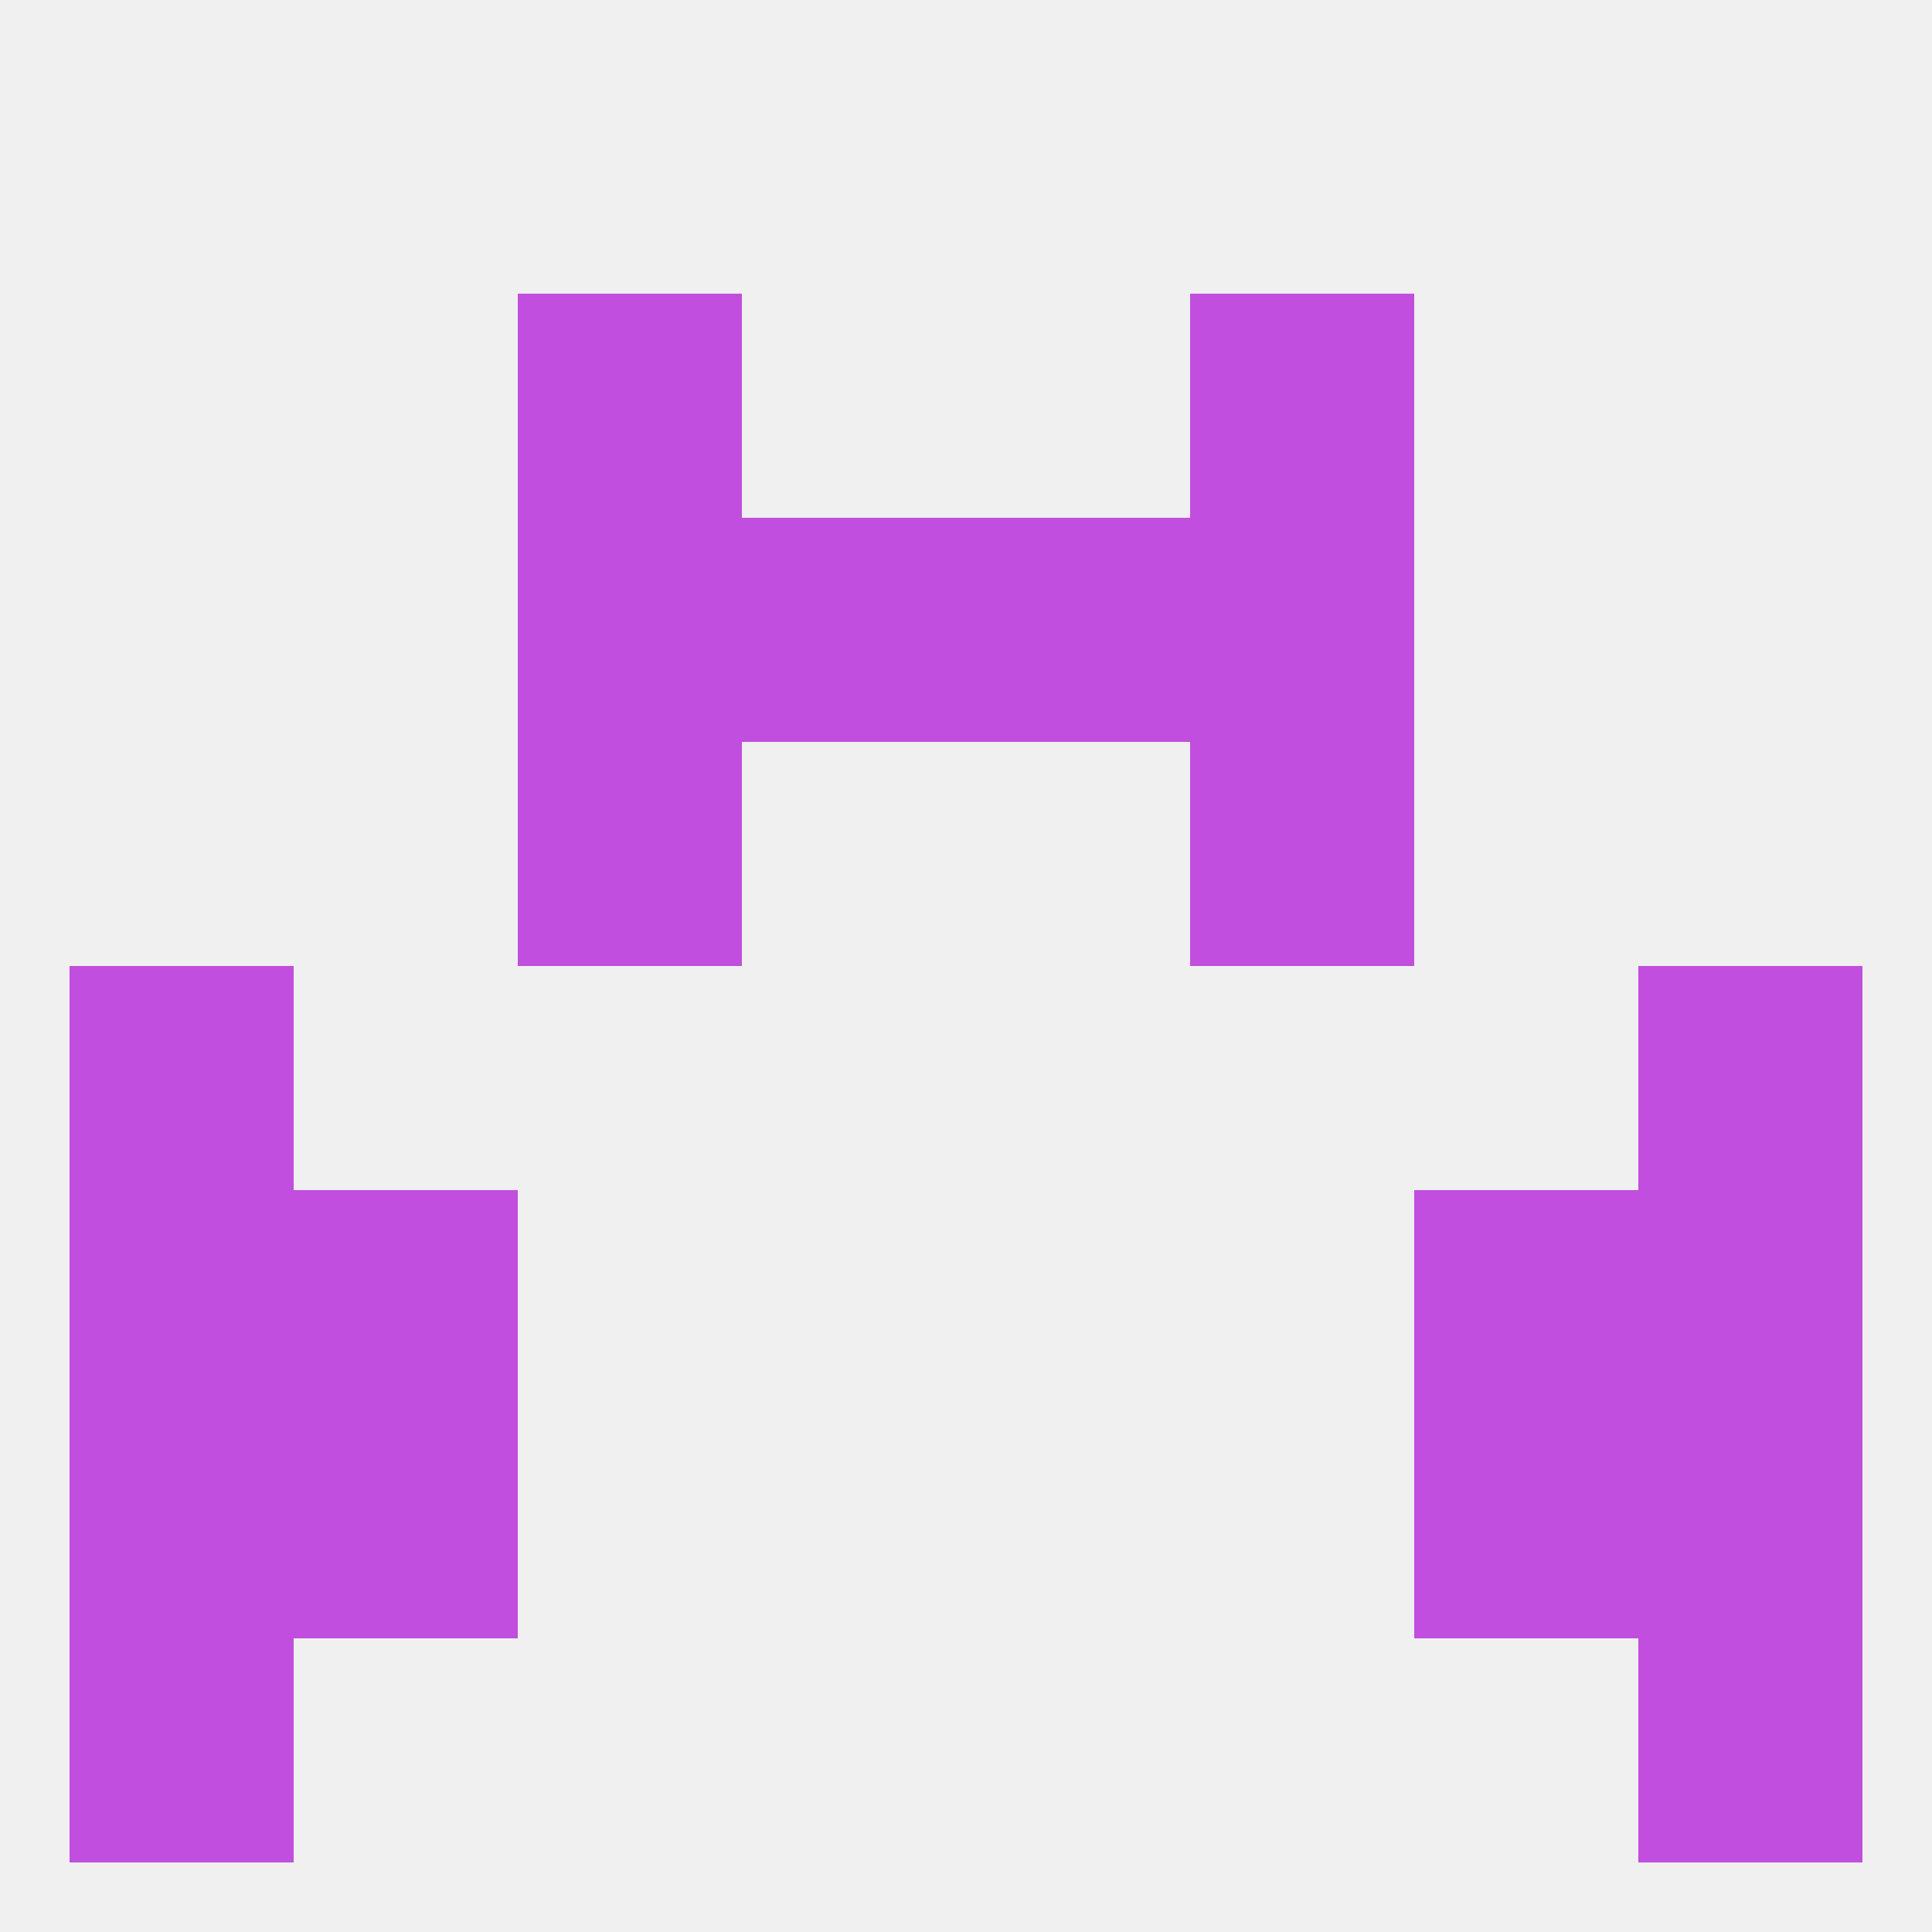 
<!--   <?xml version="1.0"?> -->
<svg version="1.1" baseprofile="full" xmlns="http://www.w3.org/2000/svg" xmlns:xlink="http://www.w3.org/1999/xlink" xmlns:ev="http://www.w3.org/2001/xml-events" width="250" height="250" viewBox="0 0 250 250" >
	<rect width="100%" height="100%" fill="rgba(240,240,240,255)"/>

	<rect x="9" y="125" width="29" height="29" fill="rgba(193,78,222,255)"/>
	<rect x="212" y="125" width="29" height="29" fill="rgba(193,78,222,255)"/>
	<rect x="67" y="96" width="29" height="29" fill="rgba(193,78,222,255)"/>
	<rect x="154" y="96" width="29" height="29" fill="rgba(193,78,222,255)"/>
	<rect x="125" y="67" width="29" height="29" fill="rgba(193,78,222,255)"/>
	<rect x="67" y="67" width="29" height="29" fill="rgba(193,78,222,255)"/>
	<rect x="154" y="67" width="29" height="29" fill="rgba(193,78,222,255)"/>
	<rect x="96" y="67" width="29" height="29" fill="rgba(193,78,222,255)"/>
	<rect x="67" y="38" width="29" height="29" fill="rgba(193,78,222,255)"/>
	<rect x="154" y="38" width="29" height="29" fill="rgba(193,78,222,255)"/>
	<rect x="212" y="212" width="29" height="29" fill="rgba(193,78,222,255)"/>
	<rect x="9" y="212" width="29" height="29" fill="rgba(193,78,222,255)"/>
	<rect x="38" y="183" width="29" height="29" fill="rgba(193,78,222,255)"/>
	<rect x="183" y="183" width="29" height="29" fill="rgba(193,78,222,255)"/>
	<rect x="9" y="183" width="29" height="29" fill="rgba(193,78,222,255)"/>
	<rect x="212" y="183" width="29" height="29" fill="rgba(193,78,222,255)"/>
	<rect x="9" y="154" width="29" height="29" fill="rgba(193,78,222,255)"/>
	<rect x="212" y="154" width="29" height="29" fill="rgba(193,78,222,255)"/>
	<rect x="38" y="154" width="29" height="29" fill="rgba(193,78,222,255)"/>
	<rect x="183" y="154" width="29" height="29" fill="rgba(193,78,222,255)"/>
</svg>